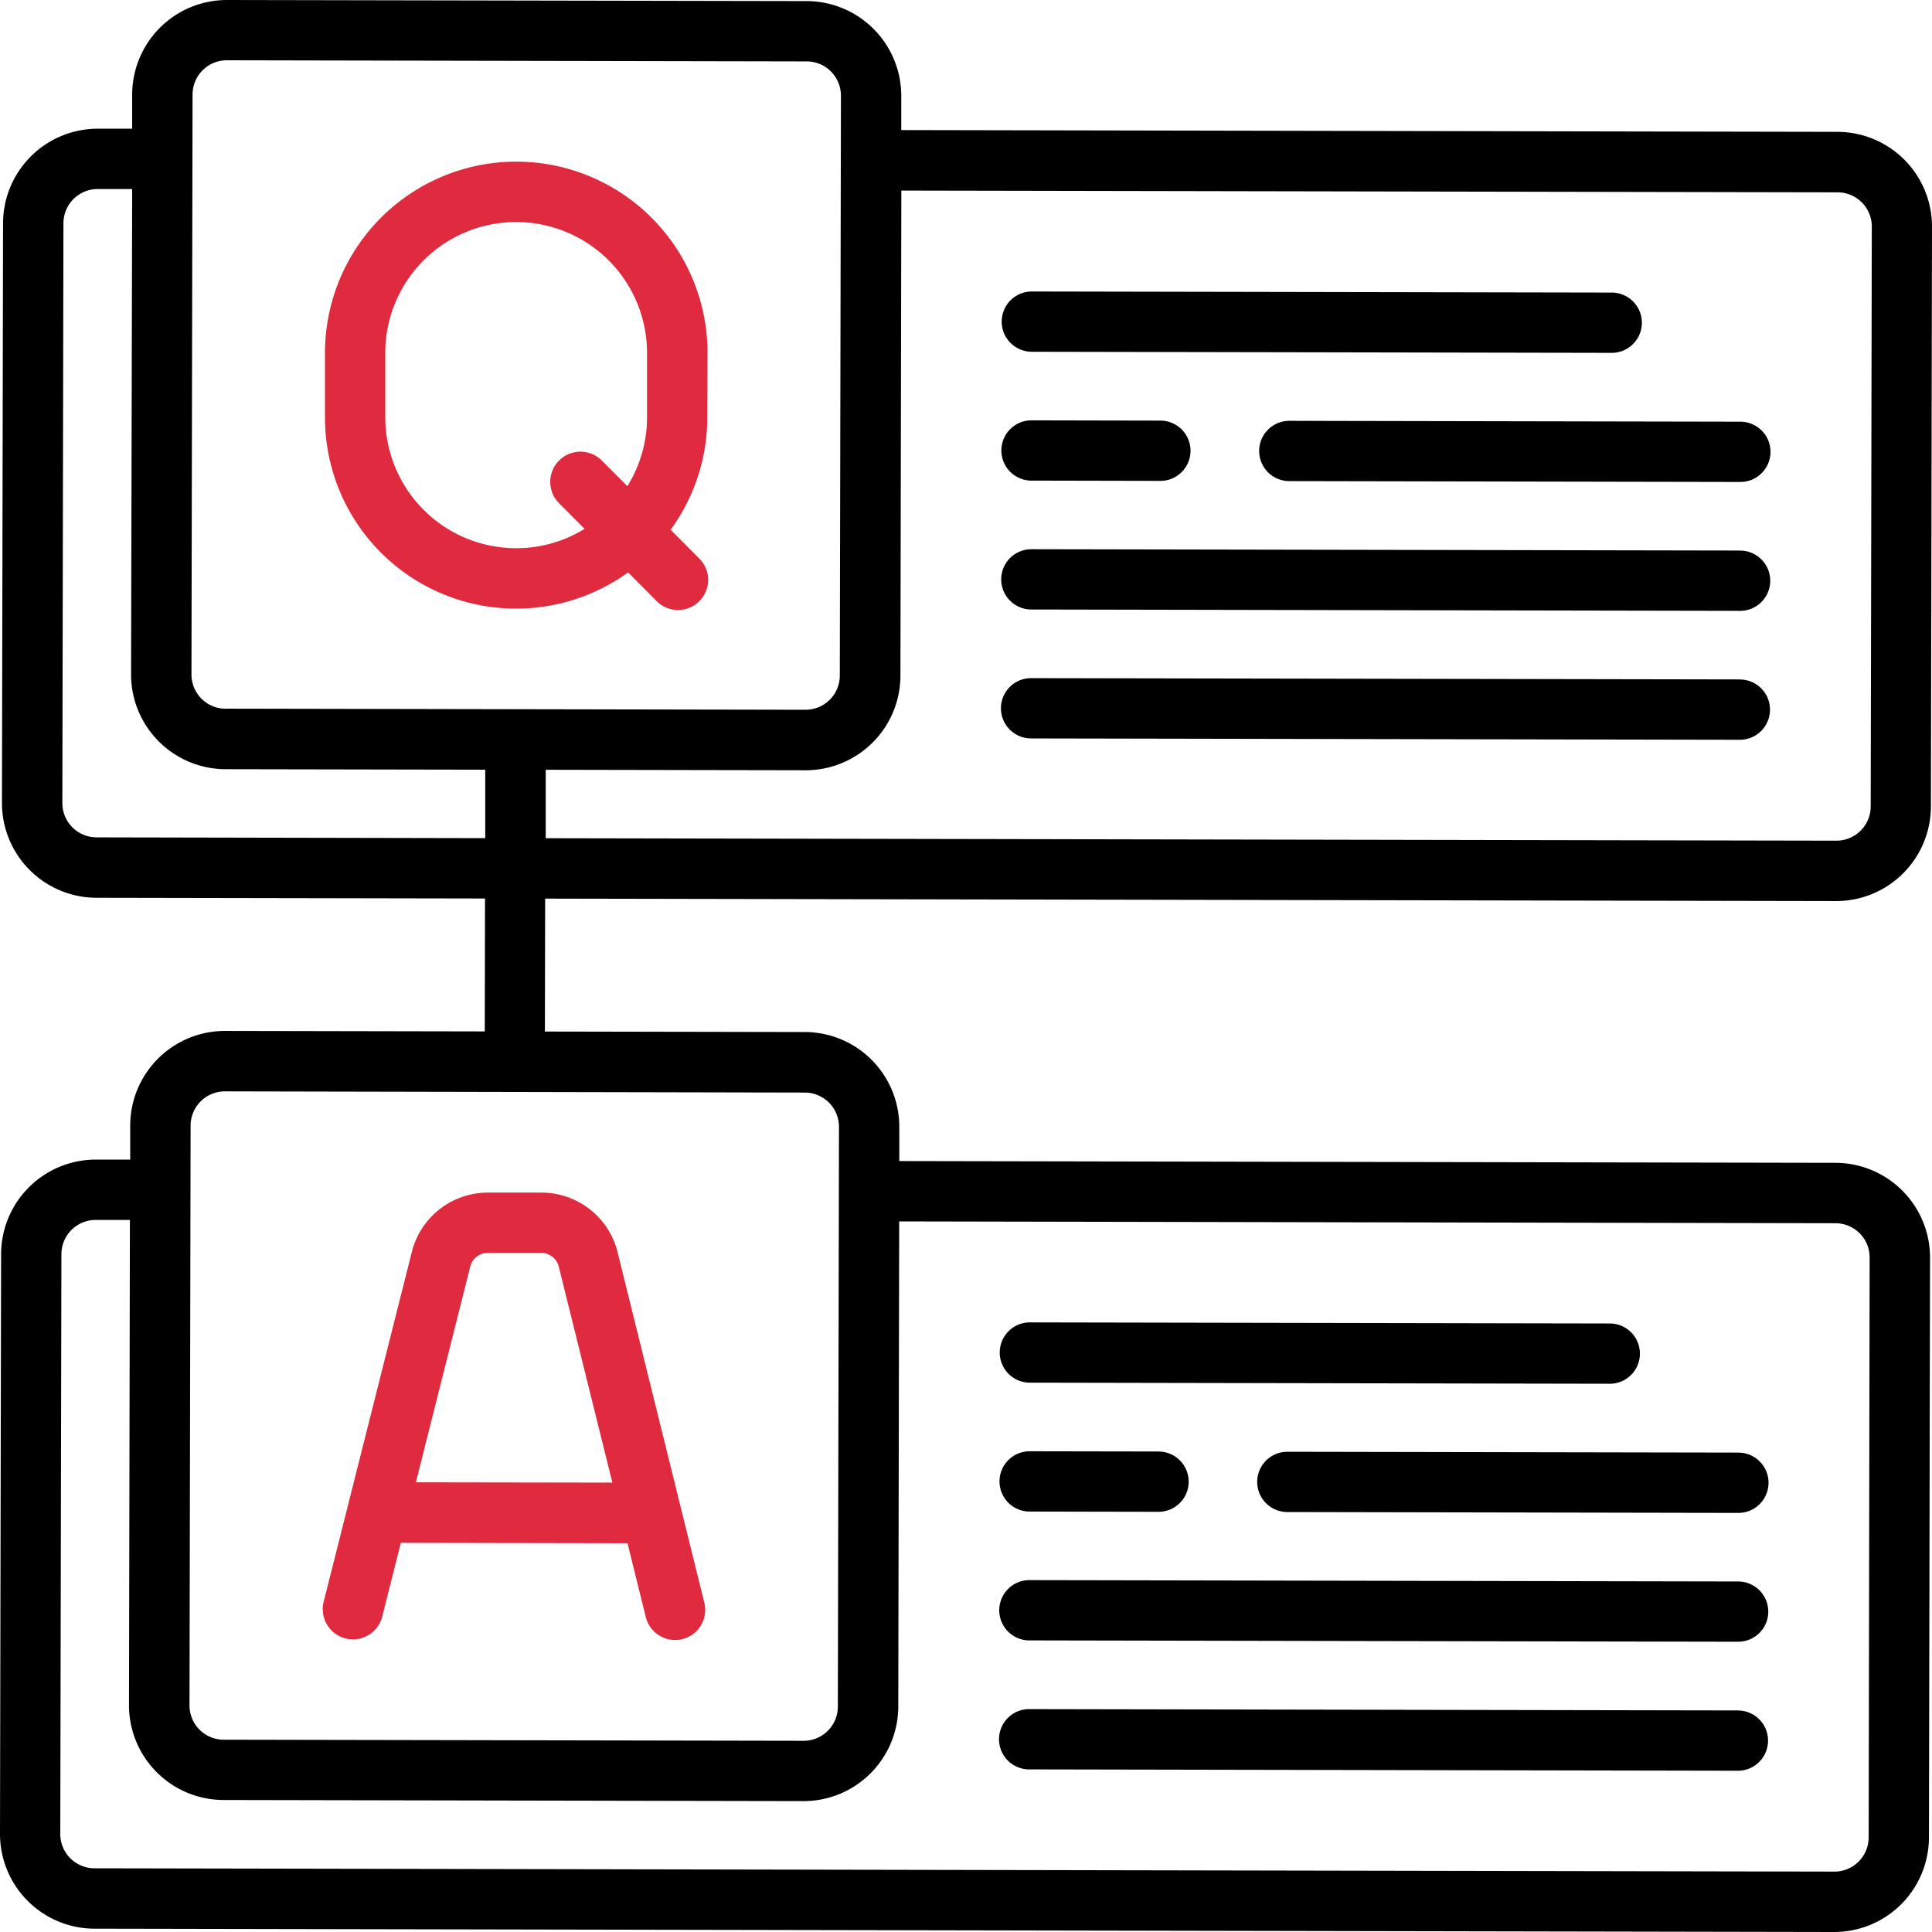 <svg viewBox="0 0 512.81 512.81" xmlns="http://www.w3.org/2000/svg"><path d="m487.35 239.17a25.15 25.15 0 0 0 25.17-25.07l.29-153.92a25.14 25.14 0 0 0 -25.07-25.18l-248.52-.48v-9.08a25.15 25.15 0 0 0 -25.05-25.15l-153.92-.29a25.15 25.15 0 0 0 -25.17 25.07v9.09h-9.08a25.15 25.15 0 0 0 -25.19 25.05l-.29 153.92a25.15 25.15 0 0 0 25.07 25.17l103.15.19-.07 35.28-68.94-.13a25.15 25.15 0 0 0 -25.17 25.07v9.08h-9.1a25.15 25.15 0 0 0 -25.17 25.06l-.29 153.92a25.14 25.14 0 0 0 25.07 25.16l461.76.88a25.15 25.15 0 0 0 25.17-25.07l.29-153.92a25.15 25.15 0 0 0 -25.07-25.17l-248.52-.47v-9.09a25.14 25.14 0 0 0 -25.07-25.16l-69-.13.07-35.28 342.58.65zm-248.35-59.79.24-128.8 248.52.47a9.09 9.09 0 0 1 9.07 9.1l-.29 153.92a9.1 9.1 0 0 1 -9.11 9.07l-342.58-.65v-18.17l68.94.13a25.15 25.15 0 0 0 25.21-25.07zm-213.38 42.88a9.09 9.09 0 0 1 -9.07-9.1l.29-153.92a9.1 9.1 0 0 1 9.16-9.07h9.08l-.29 128.83a25.15 25.15 0 0 0 25.07 25.17l68.94.13v18.17zm212.81 230.74.24-128.8 248.52.48a9.09 9.09 0 0 1 9.07 9.1l-.26 153.93a9.1 9.1 0 0 1 -9.11 9.07l-461.79-.88a9.09 9.09 0 0 1 -9.1-9.1l.3-153.92a9.09 9.09 0 0 1 9.1-9.07h9.08l-.24 128.8a25.14 25.14 0 0 0 25.07 25.16l153.92.3a25.16 25.16 0 0 0 25.2-25.07zm-24.81-163a9.09 9.09 0 0 1 9.07 9.1l-.3 153.9a9.08 9.08 0 0 1 -9.1 9.06l-153.92-.29a9.09 9.09 0 0 1 -9.07-9.1l.29-153.92a9.1 9.1 0 0 1 9.11-9.07zm-153.73-101.88a9.09 9.09 0 0 1 -9.07-9.1l.29-153.92a9.1 9.1 0 0 1 9.11-9.1l153.92.3a9.09 9.09 0 0 1 9.07 9.1l-.3 153.92a9.09 9.09 0 0 1 -9.1 9.07l-153.92-.29z"/><path d="m187.8 93.77a50.77 50.77 0 1 0 -101.54-.19v17.1a50.73 50.73 0 0 0 80.45 41.25l7.31 7.34a8 8 0 1 0 11.33-11.27l-7.35-7.39a50.48 50.48 0 0 0 9.73-29.74zm-16.06 17.07a34.57 34.57 0 0 1 -5.22 18.21l-6.77-6.8a8 8 0 0 0 -11.36 11.32l6.77 6.8a34.43 34.43 0 0 1 -18.23 5.14 34.77 34.77 0 0 1 -34.67-34.8v-17.1a34.74 34.74 0 1 1 69.48.13z" fill="#e02a3f"/><path d="m186.93 425.32-23-92.94a20.83 20.83 0 0 0 -20.2-15.83h-14.17a20.82 20.82 0 0 0 -20.25 15.75l-23.4 92.86a8 8 0 0 0 15.55 3.92l4.93-19.57 60.17.11 4.85 19.59a8 8 0 0 0 7.76 6.09 8.28 8.28 0 0 0 2-.24 8 8 0 0 0 5.76-9.74zm-76.54-31.87 14.42-57.26a4.81 4.81 0 0 1 4.68-3.63h14.17a4.8 4.8 0 0 1 4.66 3.66l14.22 57.31z" fill="#e02a3f"/><path d="m427.8 77.66-153.92-.29a8 8 0 1 0 0 16l153.92.29a8 8 0 0 0 0-16z"/><path d="m461.88 146.13-188.13-.35a8 8 0 1 0 0 16l188.12.36a8 8 0 0 0 0-16z"/><path d="m461.81 180.34-188.13-.34a8 8 0 1 0 0 16l188.13.36a8 8 0 1 0 0-16z"/><path d="m308 111.64-34.21-.07a8 8 0 1 0 0 16l34.21.07a8 8 0 0 0 0-16z"/><path d="m461.94 111.93-119.72-.23a8 8 0 1 0 0 16l119.72.23a8 8 0 1 0 0-16z"/><path d="m427.28 351.29-153.92-.29a8 8 0 0 0 0 16l153.92.29a8 8 0 0 0 0-16z"/><path d="m461.36 419.77-188.13-.36a8 8 0 0 0 0 16l188.12.36a8 8 0 1 0 0-16z"/><path d="m461.29 454-188.12-.35a8 8 0 1 0 0 16l188.12.36a8 8 0 0 0 0-16z"/><path d="m307.5 385.27-34.2-.06a8 8 0 1 0 0 16l34.21.07a8 8 0 0 0 0-16z"/><path d="m461.42 385.56-119.72-.22a8 8 0 0 0 0 16l119.72.23a8 8 0 0 0 0-16z"/></svg>